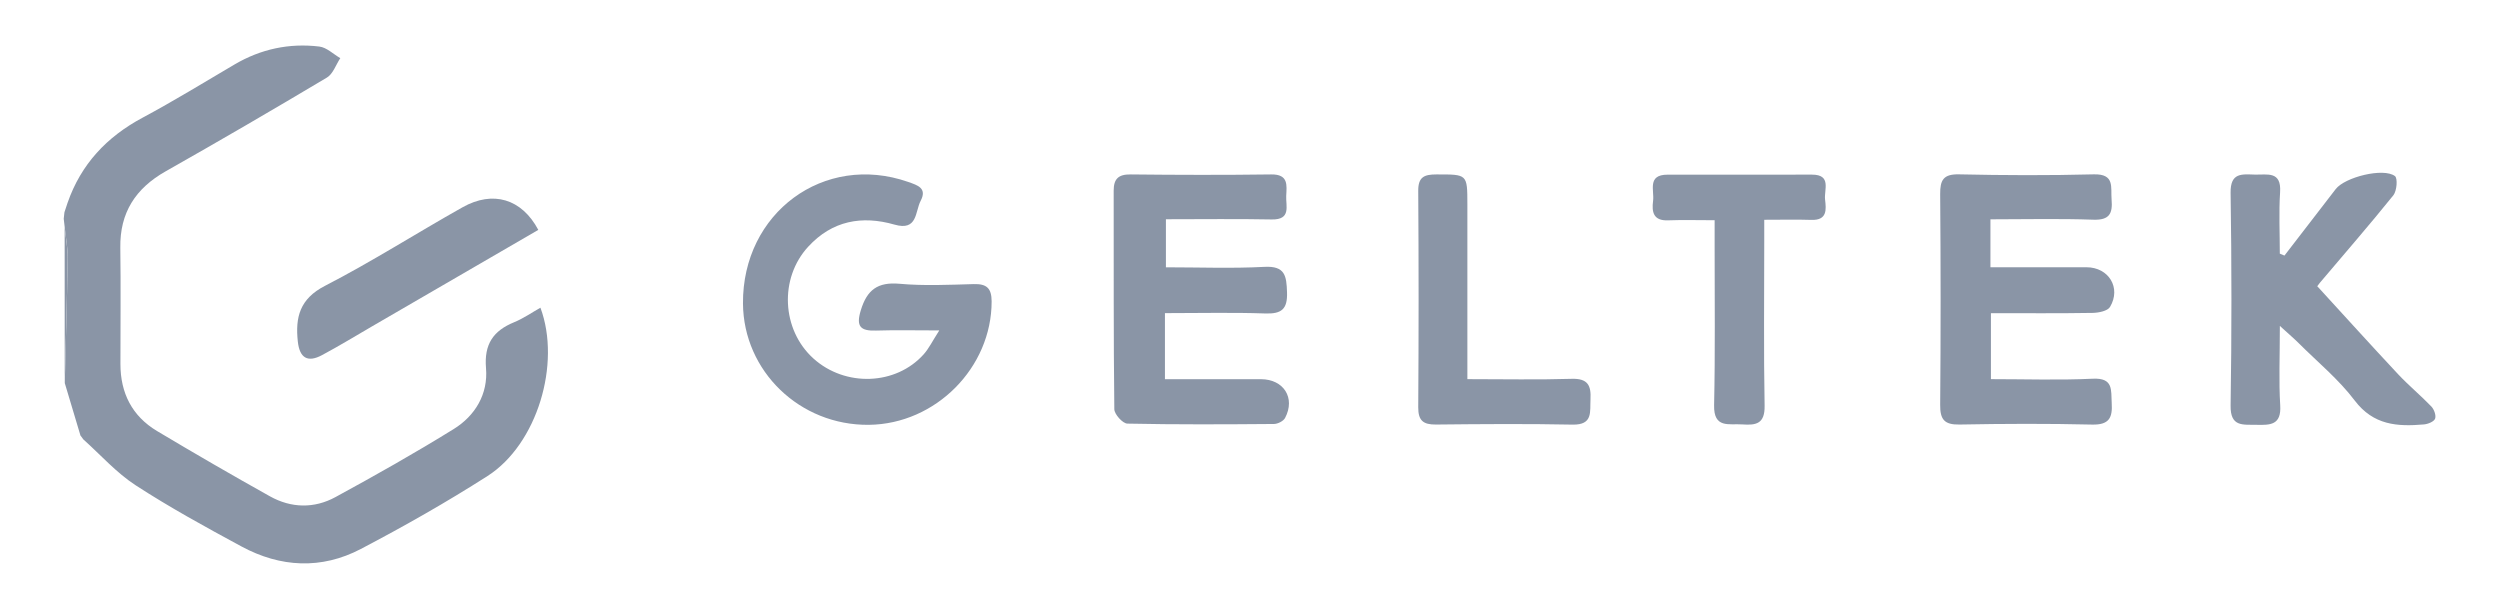 <svg width="257" height="62" viewBox="0 0 257 62" fill="none" xmlns="http://www.w3.org/2000/svg">
<mask id="mask0_4801_2067" style="mask-type:alpha" maskUnits="userSpaceOnUse" x="0" y="0" width="257" height="62">
<path d="M0.739 0.88H256.172V61.725H0.739V0.88Z" fill="#D9D9D9"/>
</mask>
<g mask="url(#mask0_4801_2067)">
<g clip-path="url(#clip0_4801_2067)">
<path d="M8.261 44.736C7.727 42.951 7.193 41.167 6.659 39.382C6.766 35.101 6.899 30.82 6.961 26.535C6.977 25.471 6.762 24.402 6.65 23.338C6.617 23.057 6.584 22.771 6.551 22.489C6.576 22.266 6.601 22.042 6.625 21.819C6.733 21.492 6.841 21.169 6.948 20.846C8.327 16.888 10.96 14.076 14.654 12.101C17.862 10.383 20.972 8.474 24.11 6.628C26.81 5.038 29.737 4.413 32.826 4.785C33.583 4.876 34.266 5.564 34.983 5.978C34.531 6.657 34.237 7.597 33.608 7.973C28.118 11.248 22.591 14.466 17.03 17.612C13.929 19.368 12.314 21.864 12.368 25.466C12.426 29.449 12.376 33.437 12.38 37.424C12.38 40.401 13.577 42.777 16.148 44.313C19.982 46.603 23.849 48.843 27.75 51.021C29.936 52.242 32.296 52.292 34.482 51.103C38.585 48.868 42.663 46.57 46.634 44.11C48.857 42.736 50.186 40.5 49.962 37.854C49.755 35.391 50.695 34.008 52.861 33.122C53.801 32.737 54.654 32.141 55.556 31.631C57.701 37.386 55.221 45.667 50.124 48.93C45.905 51.629 41.529 54.109 37.09 56.436C33.045 58.556 28.83 58.341 24.822 56.175C21.137 54.184 17.448 52.163 13.937 49.882C11.962 48.599 10.344 46.76 8.567 45.17C8.46 45.021 8.348 44.872 8.24 44.723H8.261V44.736Z" fill="#8A95A6"/>
<path d="M96.554 33.967C94.032 33.967 92.041 33.917 90.053 33.983C88.443 34.033 87.983 33.557 88.489 31.901C89.126 29.805 90.215 28.969 92.476 29.172C95.001 29.4 97.564 29.276 100.106 29.205C101.435 29.168 101.936 29.632 101.94 30.985C101.945 37.78 96.198 43.593 89.325 43.672C82.232 43.75 76.432 38.165 76.378 31.201C76.312 21.864 84.721 15.687 93.358 18.701C94.347 19.049 95.328 19.343 94.641 20.651C94.061 21.757 94.343 23.777 91.954 23.09C88.604 22.129 85.549 22.68 83.085 25.359C80.096 28.601 80.344 33.896 83.624 36.857C86.894 39.804 92.099 39.622 94.96 36.418C95.486 35.83 95.838 35.089 96.554 33.975V33.967Z" fill="#8A95A6"/>
<path d="M119.756 32.186V38.981C123.069 38.981 126.348 38.981 129.623 38.981C131.962 38.981 133.192 40.91 132.107 42.964C131.933 43.291 131.358 43.581 130.964 43.585C125.942 43.626 120.916 43.655 115.893 43.547C115.417 43.539 114.556 42.587 114.552 42.065C114.465 34.575 114.498 27.085 114.486 19.595C114.486 18.387 114.974 17.915 116.229 17.931C121.048 17.985 125.868 17.997 130.683 17.931C132.471 17.906 132.277 19.049 132.223 20.138C132.173 21.185 132.753 22.601 130.728 22.56C127.159 22.489 123.59 22.539 119.856 22.539V27.479C123.272 27.479 126.634 27.611 129.979 27.433C132.128 27.317 132.248 28.377 132.306 30.041C132.368 31.801 131.734 32.282 130.049 32.224C126.696 32.108 123.334 32.19 119.765 32.19L119.756 32.186Z" fill="#8A95A6"/>
<path d="M204.617 22.543V27.474C207.942 27.474 211.217 27.474 214.492 27.474C216.773 27.474 218.081 29.59 216.91 31.553C216.661 31.971 215.746 32.153 215.133 32.166C211.697 32.224 208.256 32.194 204.667 32.194V38.976C208.165 38.976 211.66 39.096 215.146 38.931C217.278 38.831 217.005 40.098 217.084 41.423C217.179 42.93 216.835 43.688 215.071 43.647C210.529 43.539 205.983 43.556 201.441 43.643C199.88 43.672 199.437 43.125 199.45 41.618C199.512 34.401 199.508 27.185 199.45 19.968C199.437 18.506 199.777 17.885 201.4 17.923C206.012 18.026 210.629 18.043 215.237 17.923C217.431 17.865 216.968 19.256 217.071 20.506C217.191 21.926 216.877 22.643 215.196 22.585C211.705 22.46 208.211 22.547 204.617 22.547V22.543Z" fill="#8A95A6"/>
<path d="M234.842 26.274C236.597 23.997 238.348 21.72 240.108 19.442C241.06 18.204 245.027 17.215 246.199 18.101C246.497 18.324 246.397 19.624 246.037 20.076C243.582 23.127 241.007 26.083 238.477 29.077C238.262 29.329 238.088 29.619 238.22 29.429C241.077 32.547 243.785 35.54 246.542 38.488C247.623 39.639 248.853 40.653 249.946 41.792C250.227 42.086 250.451 42.711 250.327 43.042C250.211 43.344 249.602 43.593 249.188 43.63C246.459 43.87 243.992 43.721 242.058 41.167C240.415 38.993 238.245 37.217 236.299 35.271C235.844 34.815 235.347 34.397 234.37 33.503C234.37 36.674 234.254 39.184 234.407 41.68C234.531 43.696 233.397 43.705 231.96 43.672C230.56 43.639 229.269 43.912 229.306 41.684C229.422 34.401 229.418 27.11 229.306 19.827C229.273 17.707 230.474 17.915 231.811 17.948C233.078 17.981 234.535 17.558 234.394 19.753C234.258 21.852 234.365 23.968 234.365 26.075C234.523 26.141 234.684 26.208 234.842 26.274Z" fill="#8A95A6"/>
<path d="M176.268 22.639C174.475 22.639 172.976 22.593 171.478 22.651C169.958 22.709 169.788 21.79 169.937 20.647C170.078 19.571 169.304 17.956 171.424 17.956C176.372 17.956 181.323 17.948 186.271 17.952C188.312 17.952 187.501 19.517 187.617 20.511C187.737 21.537 187.857 22.659 186.213 22.605C184.71 22.556 183.203 22.593 181.365 22.593C181.365 23.4 181.365 24.117 181.365 24.833C181.365 30.46 181.299 36.087 181.402 41.713C181.435 43.56 180.537 43.734 179.112 43.63C177.742 43.531 176.156 44.081 176.21 41.651C176.33 36.231 176.26 30.812 176.264 25.388C176.264 24.576 176.264 23.761 176.264 22.634L176.268 22.639Z" fill="#8A95A6"/>
<path d="M150.842 38.976C154.589 38.976 158.088 39.051 161.578 38.943C163.234 38.894 163.578 39.631 163.503 41.042C163.433 42.334 163.785 43.692 161.653 43.651C156.978 43.556 152.295 43.593 147.621 43.643C146.321 43.655 145.787 43.249 145.795 41.875C145.845 34.459 145.845 27.04 145.795 19.624C145.783 18.184 146.416 17.931 147.671 17.931C150.842 17.931 150.842 17.881 150.846 20.991C150.846 26.891 150.846 32.791 150.846 38.981L150.842 38.976Z" fill="#8A95A6"/>
<path d="M55.337 23.632C49.569 26.978 43.93 30.253 38.291 33.524C36.568 34.526 34.863 35.565 33.107 36.505C31.621 37.304 30.797 36.799 30.615 35.105C30.346 32.613 30.813 30.716 33.418 29.379C38.237 26.895 42.825 23.963 47.557 21.305C50.675 19.554 53.635 20.432 55.337 23.632Z" fill="#8A95A6"/>
<path d="M6.646 23.338C6.754 24.402 6.969 25.471 6.957 26.535C6.895 30.816 6.762 35.097 6.654 39.382C6.654 34.033 6.65 28.688 6.646 23.338Z" fill="#8A95A6"/>
</g>
</g>
<defs>
<clipPath id="clip0_4801_2067">
<rect width="243.817" height="53.241" fill="white" transform="translate(6.547 4.682)"/>
</clipPath>
</defs>
</svg>
